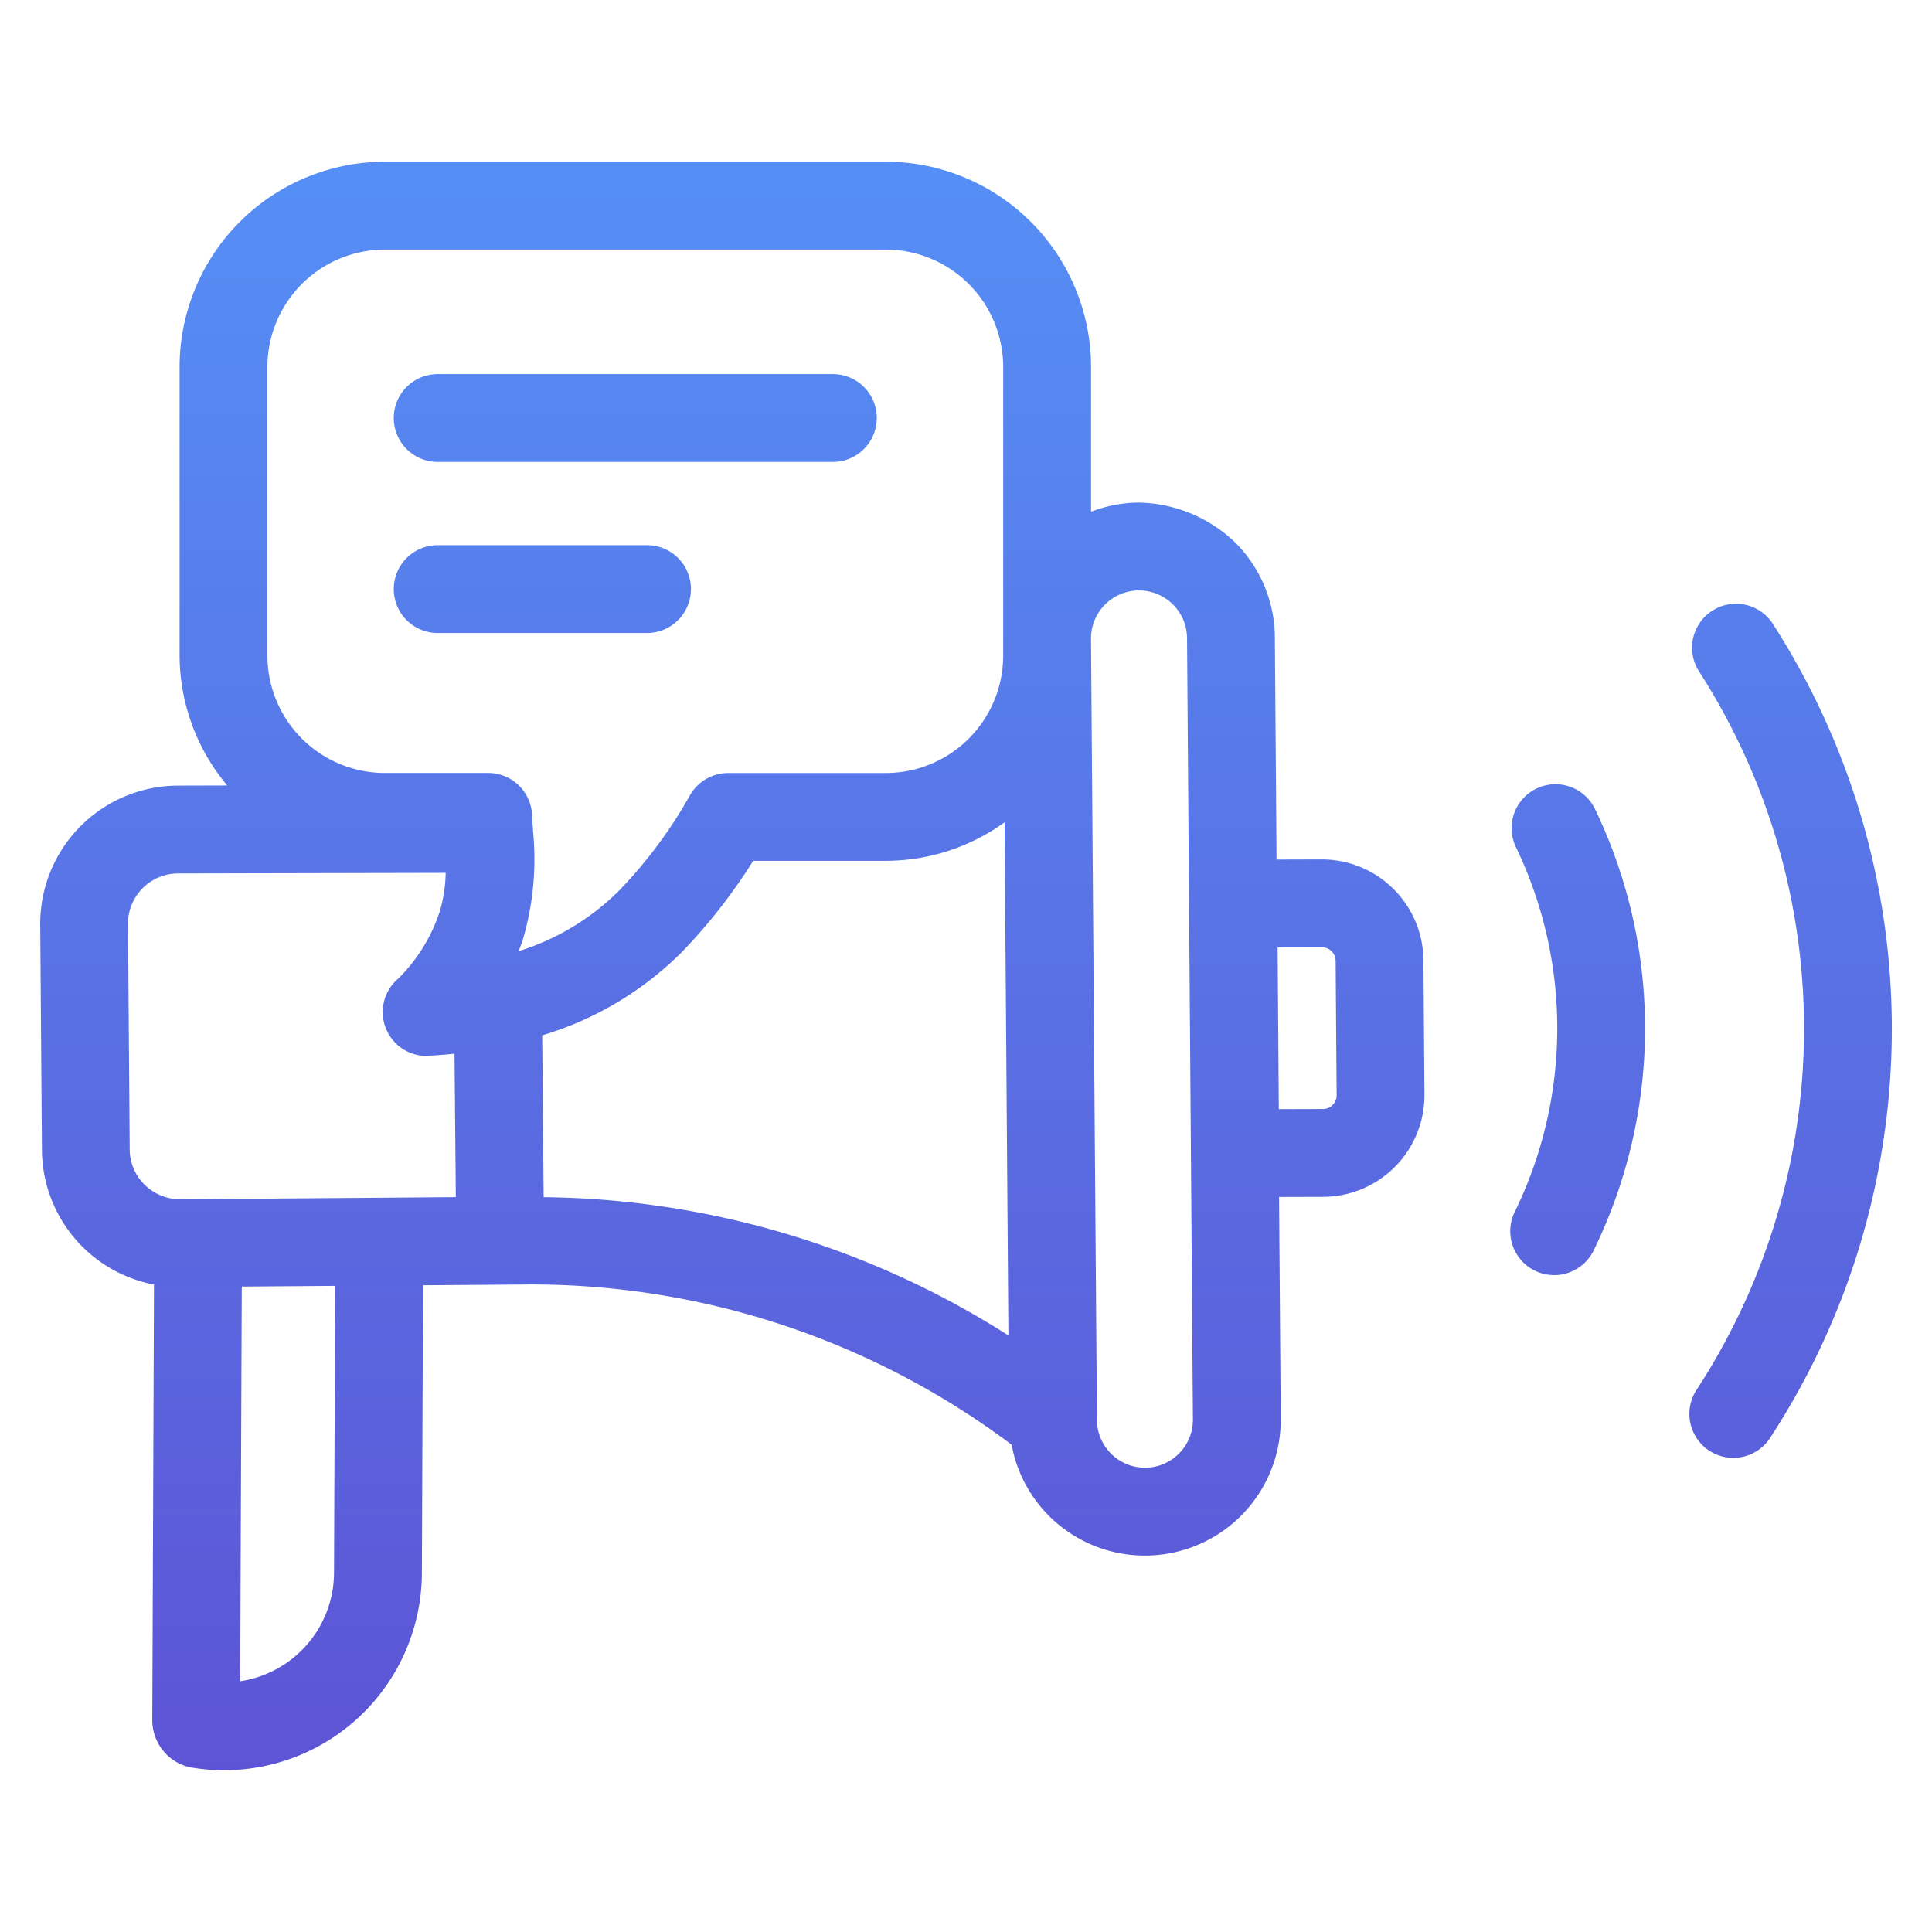 <svg xmlns="http://www.w3.org/2000/svg" xmlns:xlink="http://www.w3.org/1999/xlink" width="44" height="44" viewBox="0 0 44 44"><defs><style>.cls-1{fill:url(#linear-gradient);}.cls-2{fill:none;}</style><linearGradient id="linear-gradient" x1="22" y1="2.308" x2="22" y2="41.67" gradientUnits="userSpaceOnUse"><stop offset="0" stop-color="#5591f6"/><stop offset="1" stop-color="#5d52d4"/></linearGradient></defs><title>Influencers Campaigns</title><g id="Layer_2" data-name="Layer 2"><g id="Social_Media_Management" data-name="Social Media Management"><g id="Influencers_Campaigns" data-name="Influencers Campaigns"><path id="Influencers_Campaigns-2" data-name="Influencers Campaigns" class="cls-1" d="M9.968,10.52h9a1,1,0,0,0,0-2h-9a1,1,0,0,0,0,2Zm5.768,2.896a1.0 1,0,0,0-1-1H9.968a1,1,0,0,0,0,2h4.768A1.0 1,0,0,0,15.735,13.416Zm24.641.793a1,1,0,0,0-1.682,1.083,15.042,15.042,0,0,1-.057,16.361,1,1,0,0,0,1.674,1.096A17.045,17.045,0,0,0,40.376,14.209Zm-5.388,3.752a.999.999,0,0,0-.463,1.336,9.51,9.51,0,0,1-.029,8.303A1,1,0,0,0,36.293,28.48a11.511,11.511,0,0,0,.031-10.056A.999.999,0,0,0,34.988,17.961Zm-4.877,1.612h-.017l-1.023.003-.038-5.06a3.07,3.07,0,0,0-.923-2.18,3.256,3.256,0,0,0-2.194-.89,3.084,3.084,0,0,0-1.069.208V8.357a4.679,4.679,0,0,0-4.674-4.674H8.763A4.679,4.679,0,0,0,4.09,8.357v6.574a4.628,4.628,0,0,0,1.086,2.958l-1.142.003a3.146,3.146,0,0,0-3.118,3.167l.039,5.134A3.141,3.141,0,0,0,3.507,29.255L3.468,39.175a1.1,1.1,0,0,0,.863,1.075l.014.002a4.506,4.506,0,0,0,5.263-4.426l.026-6.555,1.764-.013.625-.005a18.231,18.231,0,0,1,11.016,3.649,3.083,3.083,0,0,0,3.035,2.525h.024A3.093,3.093,0,0,0,29.168,32.309l-.038-5.049,1.013-.003h.005a2.314,2.314,0,0,0,2.293-2.328l-.023-3.064A2.313,2.313,0,0,0,30.111,19.573ZM7.607,35.819a2.507,2.507,0,0,1-2.137,2.47l.036-8.988,2.127-.016Zm1.023-8.541H8.63l-4.127.031L4.501,27.309l-.396.003A1.146,1.146,0,0,1,3.295,26.983a1.132,1.132,0,0,1-.341-.806l-.039-5.134A1.143,1.143,0,0,1,4.043,19.892l6.107-.013a3.318,3.318,0,0,1-.135.88A3.844,3.844,0,0,1,9.085,22.273h.001a1.0 1,0,0,0,.63,1.776c.024-.007.26-.012.635-.052l.03,3.267Zm3.181-5.616c.03-.075.059-.152.087-.231a6.505,6.505,0,0,0,.238-2.537c0-.007.004-.013.004-.02,0-.013-.007-.024-.007-.037-.008-.111-.009-.214-.02-.329a.999.999,0,0,0-.995-.904H8.763a2.676,2.676,0,0,1-2.673-2.673V8.357A2.677,2.677,0,0,1,8.763,5.684H20.173a2.677,2.677,0,0,1,2.674,2.674v6.574A2.676,2.676,0,0,1,20.173,17.605H16.584a1,1,0,0,0-.872.511,10.556,10.556,0,0,1-1.632,2.187A5.589,5.589,0,0,1,11.811,21.662Zm.57,5.603-.033-3.686a7.547,7.547,0,0,0,3.168-1.884A12.568,12.568,0,0,0,17.153,19.605h3.02a4.635,4.635,0,0,0,2.705-.877l.088,11.686A20.05,20.05,0,0,0,12.381,27.265Zm14.473,5.835a1.088,1.088,0,0,1-.771.326h-.008a1.094,1.094,0,0,1-1.093-1.085l-.135-17.792a1.094,1.094,0,0,1,1.085-1.102h.009a1.094,1.094,0,0,1,1.093,1.085L27.168,32.324A1.086,1.086,0,0,1,26.854,33.1Zm3.28-7.843-1.01.003-.027-3.684,1.008-.002h.002a.311.311,0,0,1,.311.308l.023,3.062A.311.311,0,0,1,30.134,25.257Z"/><rect class="cls-2" width="44" height="44"/></g></g></g></svg>